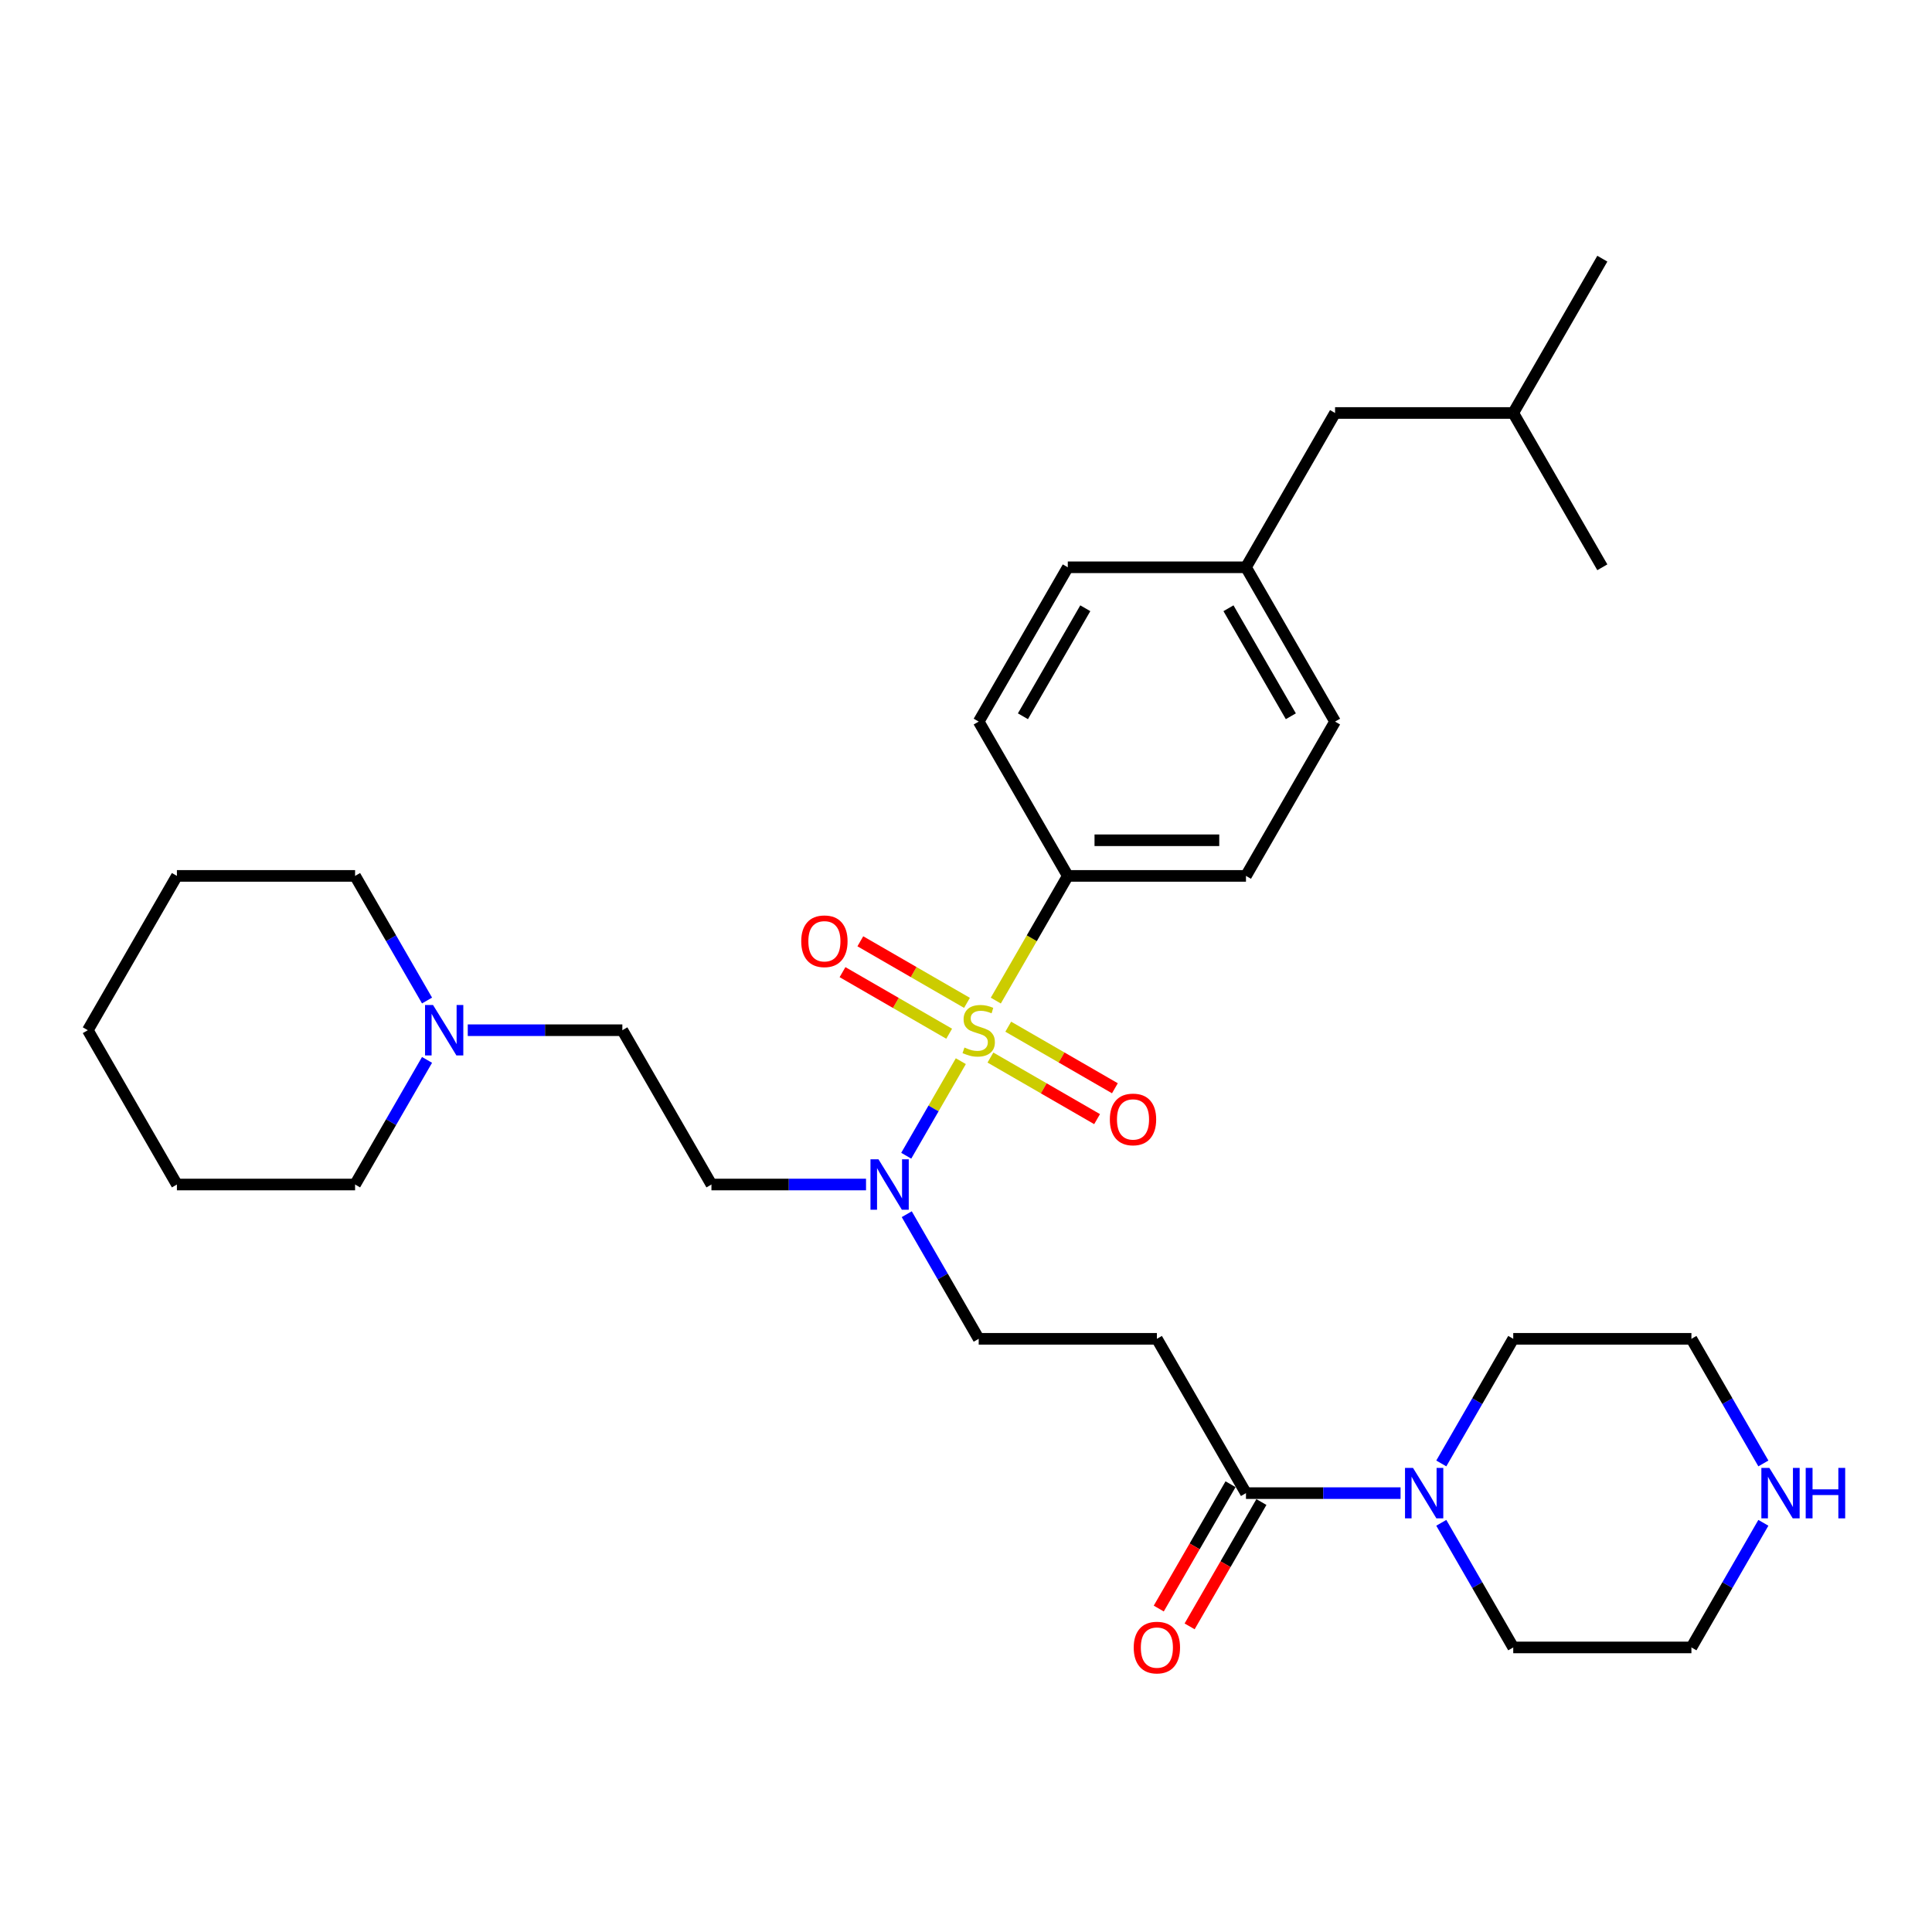 <?xml version='1.0' encoding='iso-8859-1'?>
<svg version='1.1' baseProfile='full'
              xmlns='http://www.w3.org/2000/svg'
                      xmlns:rdkit='http://www.rdkit.org/xml'
                      xmlns:xlink='http://www.w3.org/1999/xlink'
                  xml:space='preserve'
width='1000px' height='1000px' viewBox='0 0 1000 1000'>
<!-- END OF HEADER -->
<rect style='opacity:1.0;fill:#FFFFFF;stroke:none' width='1000' height='1000' x='0' y='0'> </rect>
<path class='bond-1' d='M 497.323,549.262 L 483.196,573.732' style='fill:none;fill-rule:evenodd;stroke:#CCCC00;stroke-width:6px;stroke-linecap:butt;stroke-linejoin:miter;stroke-opacity:1' />
<path class='bond-1' d='M 483.196,573.732 L 469.068,598.201' style='fill:none;fill-rule:evenodd;stroke:#0000FF;stroke-width:6px;stroke-linecap:butt;stroke-linejoin:miter;stroke-opacity:1' />
<path class='bond-4' d='M 515.427,517.906 L 534.058,485.636' style='fill:none;fill-rule:evenodd;stroke:#CCCC00;stroke-width:6px;stroke-linecap:butt;stroke-linejoin:miter;stroke-opacity:1' />
<path class='bond-4' d='M 534.058,485.636 L 552.689,453.365' style='fill:none;fill-rule:evenodd;stroke:#000000;stroke-width:6px;stroke-linecap:butt;stroke-linejoin:miter;stroke-opacity:1' />
<path class='bond-5' d='M 512.645,547.387 L 540.247,563.322' style='fill:none;fill-rule:evenodd;stroke:#CCCC00;stroke-width:6px;stroke-linecap:butt;stroke-linejoin:miter;stroke-opacity:1' />
<path class='bond-5' d='M 540.247,563.322 L 567.848,579.258' style='fill:none;fill-rule:evenodd;stroke:#FF0000;stroke-width:6px;stroke-linecap:butt;stroke-linejoin:miter;stroke-opacity:1' />
<path class='bond-5' d='M 521.868,531.413 L 549.469,547.348' style='fill:none;fill-rule:evenodd;stroke:#CCCC00;stroke-width:6px;stroke-linecap:butt;stroke-linejoin:miter;stroke-opacity:1' />
<path class='bond-5' d='M 549.469,547.348 L 577.071,563.284' style='fill:none;fill-rule:evenodd;stroke:#FF0000;stroke-width:6px;stroke-linecap:butt;stroke-linejoin:miter;stroke-opacity:1' />
<path class='bond-6' d='M 500.509,519.081 L 472.907,503.145' style='fill:none;fill-rule:evenodd;stroke:#CCCC00;stroke-width:6px;stroke-linecap:butt;stroke-linejoin:miter;stroke-opacity:1' />
<path class='bond-6' d='M 472.907,503.145 L 445.306,487.21' style='fill:none;fill-rule:evenodd;stroke:#FF0000;stroke-width:6px;stroke-linecap:butt;stroke-linejoin:miter;stroke-opacity:1' />
<path class='bond-6' d='M 491.286,535.055 L 463.685,519.119' style='fill:none;fill-rule:evenodd;stroke:#CCCC00;stroke-width:6px;stroke-linecap:butt;stroke-linejoin:miter;stroke-opacity:1' />
<path class='bond-6' d='M 463.685,519.119 L 436.084,503.184' style='fill:none;fill-rule:evenodd;stroke:#FF0000;stroke-width:6px;stroke-linecap:butt;stroke-linejoin:miter;stroke-opacity:1' />
<path class='bond-0' d='M 644.914,772.84 L 598.802,692.971' style='fill:none;fill-rule:evenodd;stroke:#000000;stroke-width:6px;stroke-linecap:butt;stroke-linejoin:miter;stroke-opacity:1' />
<path class='bond-2' d='M 644.914,772.84 L 684.921,772.84' style='fill:none;fill-rule:evenodd;stroke:#000000;stroke-width:6px;stroke-linecap:butt;stroke-linejoin:miter;stroke-opacity:1' />
<path class='bond-2' d='M 684.921,772.84 L 724.928,772.84' style='fill:none;fill-rule:evenodd;stroke:#0000FF;stroke-width:6px;stroke-linecap:butt;stroke-linejoin:miter;stroke-opacity:1' />
<path class='bond-11' d='M 636.927,768.229 L 618.349,800.407' style='fill:none;fill-rule:evenodd;stroke:#000000;stroke-width:6px;stroke-linecap:butt;stroke-linejoin:miter;stroke-opacity:1' />
<path class='bond-11' d='M 618.349,800.407 L 599.771,832.585' style='fill:none;fill-rule:evenodd;stroke:#FF0000;stroke-width:6px;stroke-linecap:butt;stroke-linejoin:miter;stroke-opacity:1' />
<path class='bond-11' d='M 652.901,777.451 L 634.323,809.63' style='fill:none;fill-rule:evenodd;stroke:#000000;stroke-width:6px;stroke-linecap:butt;stroke-linejoin:miter;stroke-opacity:1' />
<path class='bond-11' d='M 634.323,809.63 L 615.744,841.808' style='fill:none;fill-rule:evenodd;stroke:#FF0000;stroke-width:6px;stroke-linecap:butt;stroke-linejoin:miter;stroke-opacity:1' />
<path class='bond-8' d='M 448.254,613.103 L 408.247,613.103' style='fill:none;fill-rule:evenodd;stroke:#0000FF;stroke-width:6px;stroke-linecap:butt;stroke-linejoin:miter;stroke-opacity:1' />
<path class='bond-8' d='M 408.247,613.103 L 368.24,613.103' style='fill:none;fill-rule:evenodd;stroke:#000000;stroke-width:6px;stroke-linecap:butt;stroke-linejoin:miter;stroke-opacity:1' />
<path class='bond-9' d='M 469.336,628.467 L 487.956,660.719' style='fill:none;fill-rule:evenodd;stroke:#0000FF;stroke-width:6px;stroke-linecap:butt;stroke-linejoin:miter;stroke-opacity:1' />
<path class='bond-9' d='M 487.956,660.719 L 506.577,692.971' style='fill:none;fill-rule:evenodd;stroke:#000000;stroke-width:6px;stroke-linecap:butt;stroke-linejoin:miter;stroke-opacity:1' />
<path class='bond-19' d='M 746.009,757.476 L 764.63,725.223' style='fill:none;fill-rule:evenodd;stroke:#0000FF;stroke-width:6px;stroke-linecap:butt;stroke-linejoin:miter;stroke-opacity:1' />
<path class='bond-19' d='M 764.63,725.223 L 783.251,692.971' style='fill:none;fill-rule:evenodd;stroke:#000000;stroke-width:6px;stroke-linecap:butt;stroke-linejoin:miter;stroke-opacity:1' />
<path class='bond-20' d='M 746.009,788.205 L 764.63,820.457' style='fill:none;fill-rule:evenodd;stroke:#0000FF;stroke-width:6px;stroke-linecap:butt;stroke-linejoin:miter;stroke-opacity:1' />
<path class='bond-20' d='M 764.63,820.457 L 783.251,852.709' style='fill:none;fill-rule:evenodd;stroke:#000000;stroke-width:6px;stroke-linecap:butt;stroke-linejoin:miter;stroke-opacity:1' />
<path class='bond-3' d='M 598.802,692.971 L 506.577,692.971' style='fill:none;fill-rule:evenodd;stroke:#000000;stroke-width:6px;stroke-linecap:butt;stroke-linejoin:miter;stroke-opacity:1' />
<path class='bond-13' d='M 552.689,453.365 L 644.914,453.365' style='fill:none;fill-rule:evenodd;stroke:#000000;stroke-width:6px;stroke-linecap:butt;stroke-linejoin:miter;stroke-opacity:1' />
<path class='bond-13' d='M 566.523,434.92 L 631.08,434.92' style='fill:none;fill-rule:evenodd;stroke:#000000;stroke-width:6px;stroke-linecap:butt;stroke-linejoin:miter;stroke-opacity:1' />
<path class='bond-14' d='M 552.689,453.365 L 506.577,373.496' style='fill:none;fill-rule:evenodd;stroke:#000000;stroke-width:6px;stroke-linecap:butt;stroke-linejoin:miter;stroke-opacity:1' />
<path class='bond-7' d='M 242.114,533.234 L 282.121,533.234' style='fill:none;fill-rule:evenodd;stroke:#0000FF;stroke-width:6px;stroke-linecap:butt;stroke-linejoin:miter;stroke-opacity:1' />
<path class='bond-7' d='M 282.121,533.234 L 322.128,533.234' style='fill:none;fill-rule:evenodd;stroke:#000000;stroke-width:6px;stroke-linecap:butt;stroke-linejoin:miter;stroke-opacity:1' />
<path class='bond-21' d='M 221.033,517.869 L 202.412,485.617' style='fill:none;fill-rule:evenodd;stroke:#0000FF;stroke-width:6px;stroke-linecap:butt;stroke-linejoin:miter;stroke-opacity:1' />
<path class='bond-21' d='M 202.412,485.617 L 183.791,453.365' style='fill:none;fill-rule:evenodd;stroke:#000000;stroke-width:6px;stroke-linecap:butt;stroke-linejoin:miter;stroke-opacity:1' />
<path class='bond-22' d='M 221.033,548.598 L 202.412,580.85' style='fill:none;fill-rule:evenodd;stroke:#0000FF;stroke-width:6px;stroke-linecap:butt;stroke-linejoin:miter;stroke-opacity:1' />
<path class='bond-22' d='M 202.412,580.85 L 183.791,613.103' style='fill:none;fill-rule:evenodd;stroke:#000000;stroke-width:6px;stroke-linecap:butt;stroke-linejoin:miter;stroke-opacity:1' />
<path class='bond-12' d='M 368.24,613.103 L 322.128,533.234' style='fill:none;fill-rule:evenodd;stroke:#000000;stroke-width:6px;stroke-linecap:butt;stroke-linejoin:miter;stroke-opacity:1' />
<path class='bond-10' d='M 912.717,788.205 L 894.096,820.457' style='fill:none;fill-rule:evenodd;stroke:#0000FF;stroke-width:6px;stroke-linecap:butt;stroke-linejoin:miter;stroke-opacity:1' />
<path class='bond-10' d='M 894.096,820.457 L 875.475,852.709' style='fill:none;fill-rule:evenodd;stroke:#000000;stroke-width:6px;stroke-linecap:butt;stroke-linejoin:miter;stroke-opacity:1' />
<path class='bond-32' d='M 912.717,757.476 L 894.096,725.223' style='fill:none;fill-rule:evenodd;stroke:#0000FF;stroke-width:6px;stroke-linecap:butt;stroke-linejoin:miter;stroke-opacity:1' />
<path class='bond-32' d='M 894.096,725.223 L 875.475,692.971' style='fill:none;fill-rule:evenodd;stroke:#000000;stroke-width:6px;stroke-linecap:butt;stroke-linejoin:miter;stroke-opacity:1' />
<path class='bond-17' d='M 644.914,453.365 L 691.026,373.496' style='fill:none;fill-rule:evenodd;stroke:#000000;stroke-width:6px;stroke-linecap:butt;stroke-linejoin:miter;stroke-opacity:1' />
<path class='bond-16' d='M 506.577,373.496 L 552.689,293.628' style='fill:none;fill-rule:evenodd;stroke:#000000;stroke-width:6px;stroke-linecap:butt;stroke-linejoin:miter;stroke-opacity:1' />
<path class='bond-16' d='M 529.468,370.738 L 561.746,314.83' style='fill:none;fill-rule:evenodd;stroke:#000000;stroke-width:6px;stroke-linecap:butt;stroke-linejoin:miter;stroke-opacity:1' />
<path class='bond-15' d='M 644.914,293.628 L 552.689,293.628' style='fill:none;fill-rule:evenodd;stroke:#000000;stroke-width:6px;stroke-linecap:butt;stroke-linejoin:miter;stroke-opacity:1' />
<path class='bond-18' d='M 644.914,293.628 L 691.026,213.759' style='fill:none;fill-rule:evenodd;stroke:#000000;stroke-width:6px;stroke-linecap:butt;stroke-linejoin:miter;stroke-opacity:1' />
<path class='bond-31' d='M 644.914,293.628 L 691.026,373.496' style='fill:none;fill-rule:evenodd;stroke:#000000;stroke-width:6px;stroke-linecap:butt;stroke-linejoin:miter;stroke-opacity:1' />
<path class='bond-31' d='M 635.857,314.83 L 668.136,370.738' style='fill:none;fill-rule:evenodd;stroke:#000000;stroke-width:6px;stroke-linecap:butt;stroke-linejoin:miter;stroke-opacity:1' />
<path class='bond-25' d='M 691.026,213.759 L 783.251,213.759' style='fill:none;fill-rule:evenodd;stroke:#000000;stroke-width:6px;stroke-linecap:butt;stroke-linejoin:miter;stroke-opacity:1' />
<path class='bond-23' d='M 783.251,692.971 L 875.475,692.971' style='fill:none;fill-rule:evenodd;stroke:#000000;stroke-width:6px;stroke-linecap:butt;stroke-linejoin:miter;stroke-opacity:1' />
<path class='bond-24' d='M 783.251,852.709 L 875.475,852.709' style='fill:none;fill-rule:evenodd;stroke:#000000;stroke-width:6px;stroke-linecap:butt;stroke-linejoin:miter;stroke-opacity:1' />
<path class='bond-29' d='M 183.791,453.365 L 91.567,453.365' style='fill:none;fill-rule:evenodd;stroke:#000000;stroke-width:6px;stroke-linecap:butt;stroke-linejoin:miter;stroke-opacity:1' />
<path class='bond-28' d='M 183.791,613.103 L 91.567,613.103' style='fill:none;fill-rule:evenodd;stroke:#000000;stroke-width:6px;stroke-linecap:butt;stroke-linejoin:miter;stroke-opacity:1' />
<path class='bond-26' d='M 783.251,213.759 L 829.363,133.89' style='fill:none;fill-rule:evenodd;stroke:#000000;stroke-width:6px;stroke-linecap:butt;stroke-linejoin:miter;stroke-opacity:1' />
<path class='bond-27' d='M 783.251,213.759 L 829.363,293.628' style='fill:none;fill-rule:evenodd;stroke:#000000;stroke-width:6px;stroke-linecap:butt;stroke-linejoin:miter;stroke-opacity:1' />
<path class='bond-30' d='M 91.567,613.103 L 45.455,533.234' style='fill:none;fill-rule:evenodd;stroke:#000000;stroke-width:6px;stroke-linecap:butt;stroke-linejoin:miter;stroke-opacity:1' />
<path class='bond-33' d='M 91.567,453.365 L 45.455,533.234' style='fill:none;fill-rule:evenodd;stroke:#000000;stroke-width:6px;stroke-linecap:butt;stroke-linejoin:miter;stroke-opacity:1' />
<path  class='atom-0' d='M 499.199 542.198
Q 499.494 542.309, 500.712 542.825
Q 501.929 543.342, 503.257 543.674
Q 504.622 543.969, 505.95 543.969
Q 508.422 543.969, 509.86 542.788
Q 511.299 541.571, 511.299 539.468
Q 511.299 538.029, 510.561 537.144
Q 509.86 536.259, 508.754 535.779
Q 507.647 535.3, 505.802 534.746
Q 503.478 534.045, 502.077 533.381
Q 500.712 532.717, 499.716 531.316
Q 498.756 529.914, 498.756 527.553
Q 498.756 524.27, 500.97 522.241
Q 503.22 520.212, 507.647 520.212
Q 510.672 520.212, 514.103 521.65
L 513.254 524.491
Q 510.119 523.2, 507.758 523.2
Q 505.212 523.2, 503.81 524.27
Q 502.409 525.303, 502.445 527.11
Q 502.445 528.512, 503.146 529.36
Q 503.884 530.209, 504.917 530.688
Q 505.987 531.168, 507.758 531.721
Q 510.119 532.459, 511.52 533.197
Q 512.922 533.935, 513.918 535.447
Q 514.951 536.923, 514.951 539.468
Q 514.951 543.083, 512.516 545.039
Q 510.119 546.957, 506.098 546.957
Q 503.773 546.957, 502.003 546.44
Q 500.269 545.961, 498.203 545.112
L 499.199 542.198
' fill='#CCCC00'/>
<path  class='atom-2' d='M 454.692 600.044
L 463.25 613.877
Q 464.098 615.242, 465.463 617.714
Q 466.828 620.185, 466.902 620.333
L 466.902 600.044
L 470.37 600.044
L 470.37 626.162
L 466.791 626.162
L 457.606 611.037
Q 456.536 609.266, 455.392 607.237
Q 454.286 605.208, 453.954 604.581
L 453.954 626.162
L 450.56 626.162
L 450.56 600.044
L 454.692 600.044
' fill='#0000FF'/>
<path  class='atom-3' d='M 731.365 759.781
L 739.924 773.615
Q 740.772 774.98, 742.137 777.451
Q 743.502 779.923, 743.576 780.071
L 743.576 759.781
L 747.043 759.781
L 747.043 785.899
L 743.465 785.899
L 734.279 770.774
Q 733.21 769.004, 732.066 766.975
Q 730.959 764.946, 730.627 764.319
L 730.627 785.899
L 727.233 785.899
L 727.233 759.781
L 731.365 759.781
' fill='#0000FF'/>
<path  class='atom-6' d='M 574.457 579.42
Q 574.457 573.149, 577.555 569.644
Q 580.654 566.14, 586.446 566.14
Q 592.238 566.14, 595.336 569.644
Q 598.435 573.149, 598.435 579.42
Q 598.435 585.765, 595.299 589.38
Q 592.164 592.958, 586.446 592.958
Q 580.691 592.958, 577.555 589.38
Q 574.457 585.802, 574.457 579.42
M 586.446 590.007
Q 590.43 590.007, 592.57 587.351
Q 594.746 584.658, 594.746 579.42
Q 594.746 574.292, 592.57 571.71
Q 590.43 569.091, 586.446 569.091
Q 582.462 569.091, 580.285 571.673
Q 578.146 574.255, 578.146 579.42
Q 578.146 584.695, 580.285 587.351
Q 582.462 590.007, 586.446 590.007
' fill='#FF0000'/>
<path  class='atom-7' d='M 414.719 487.195
Q 414.719 480.924, 417.818 477.42
Q 420.917 473.915, 426.708 473.915
Q 432.5 473.915, 435.599 477.42
Q 438.698 480.924, 438.698 487.195
Q 438.698 493.54, 435.562 497.156
Q 432.426 500.734, 426.708 500.734
Q 420.954 500.734, 417.818 497.156
Q 414.719 493.577, 414.719 487.195
M 426.708 497.783
Q 430.692 497.783, 432.832 495.127
Q 435.009 492.434, 435.009 487.195
Q 435.009 482.068, 432.832 479.485
Q 430.692 476.866, 426.708 476.866
Q 422.724 476.866, 420.548 479.448
Q 418.408 482.031, 418.408 487.195
Q 418.408 492.471, 420.548 495.127
Q 422.724 497.783, 426.708 497.783
' fill='#FF0000'/>
<path  class='atom-8' d='M 224.13 520.175
L 232.689 534.008
Q 233.537 535.373, 234.902 537.845
Q 236.267 540.317, 236.341 540.464
L 236.341 520.175
L 239.808 520.175
L 239.808 546.293
L 236.23 546.293
L 227.045 531.168
Q 225.975 529.397, 224.831 527.368
Q 223.725 525.339, 223.393 524.712
L 223.393 546.293
L 219.999 546.293
L 219.999 520.175
L 224.13 520.175
' fill='#0000FF'/>
<path  class='atom-11' d='M 915.814 759.781
L 924.373 773.615
Q 925.221 774.98, 926.586 777.451
Q 927.951 779.923, 928.025 780.071
L 928.025 759.781
L 931.492 759.781
L 931.492 785.899
L 927.914 785.899
L 918.728 770.774
Q 917.659 769.004, 916.515 766.975
Q 915.408 764.946, 915.076 764.319
L 915.076 785.899
L 911.682 785.899
L 911.682 759.781
L 915.814 759.781
' fill='#0000FF'/>
<path  class='atom-11' d='M 934.628 759.781
L 938.169 759.781
L 938.169 770.885
L 951.523 770.885
L 951.523 759.781
L 955.065 759.781
L 955.065 785.899
L 951.523 785.899
L 951.523 773.836
L 938.169 773.836
L 938.169 785.899
L 934.628 785.899
L 934.628 759.781
' fill='#0000FF'/>
<path  class='atom-12' d='M 586.812 852.783
Q 586.812 846.511, 589.911 843.007
Q 593.01 839.502, 598.802 839.502
Q 604.593 839.502, 607.692 843.007
Q 610.791 846.511, 610.791 852.783
Q 610.791 859.128, 607.655 862.743
Q 604.52 866.321, 598.802 866.321
Q 593.047 866.321, 589.911 862.743
Q 586.812 859.165, 586.812 852.783
M 598.802 863.37
Q 602.786 863.37, 604.925 860.714
Q 607.102 858.021, 607.102 852.783
Q 607.102 847.655, 604.925 845.073
Q 602.786 842.454, 598.802 842.454
Q 594.817 842.454, 592.641 845.036
Q 590.501 847.618, 590.501 852.783
Q 590.501 858.058, 592.641 860.714
Q 594.817 863.37, 598.802 863.37
' fill='#FF0000'/>
</svg>

